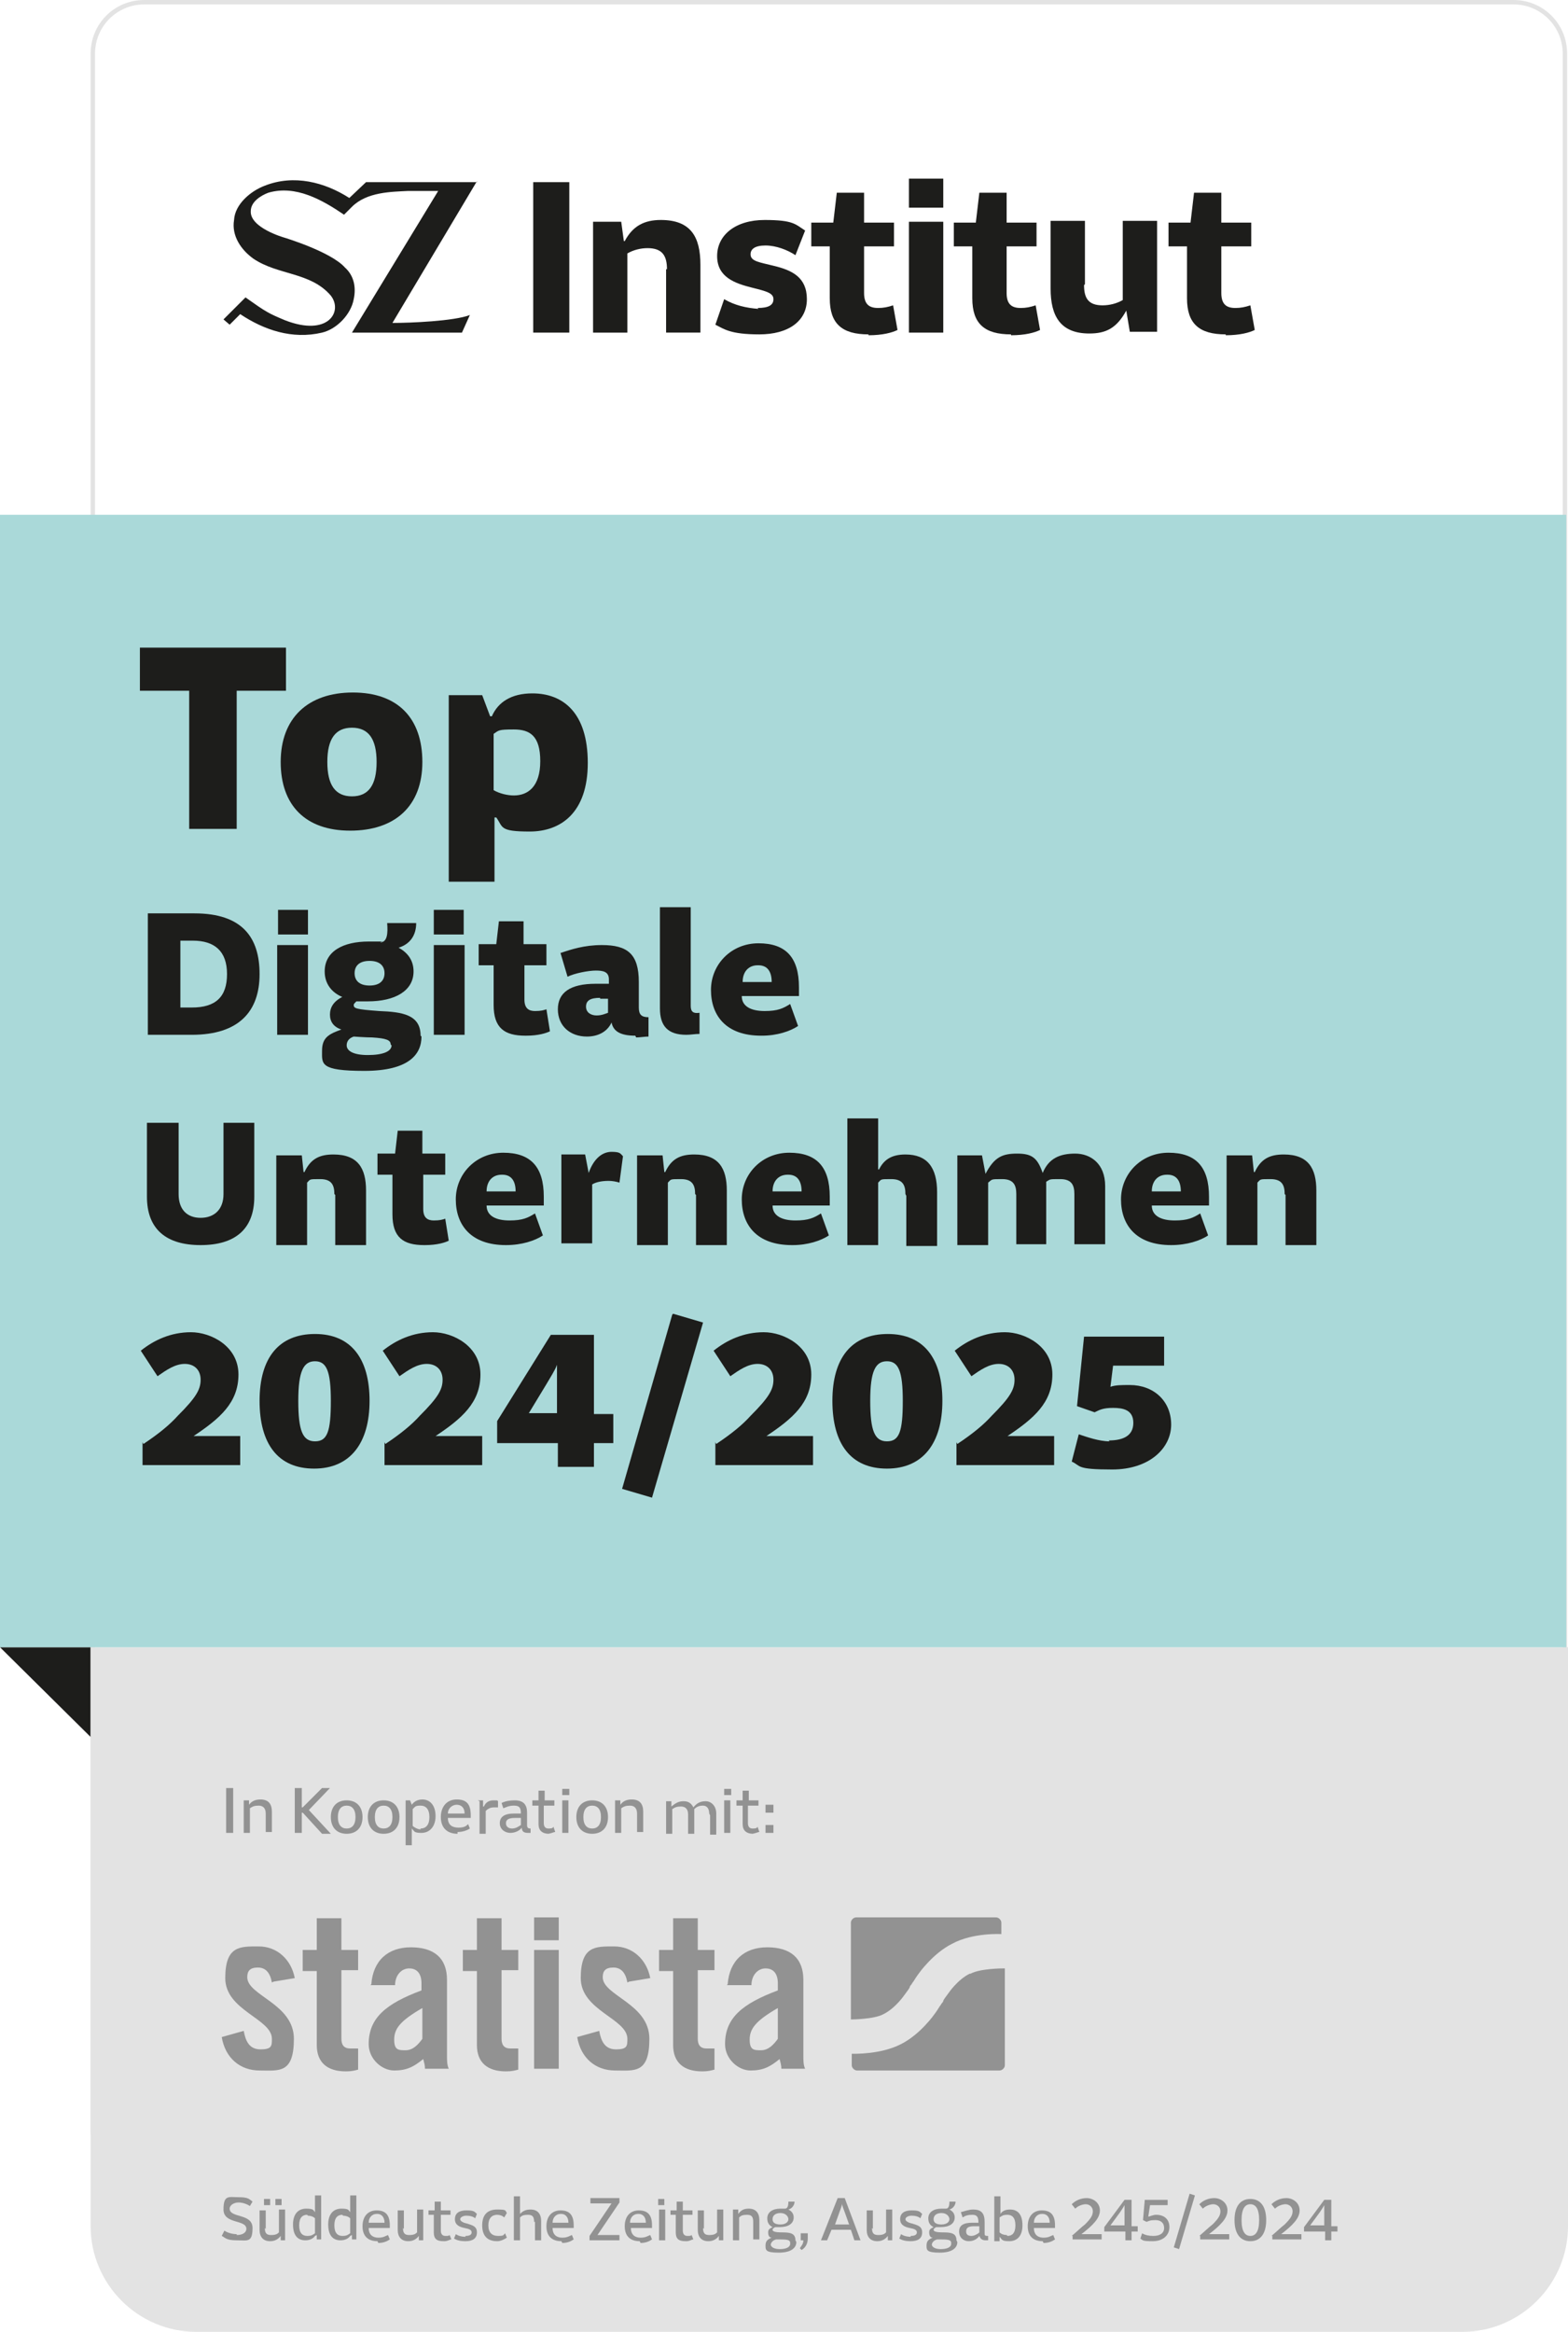 <?xml version="1.0" encoding="UTF-8"?>
<svg id="Layer_1" xmlns="http://www.w3.org/2000/svg" xmlns:xlink="http://www.w3.org/1999/xlink" version="1.1" viewBox="0 0 178.2 265">
  <!-- Generator: Adobe Illustrator 29.1.0, SVG Export Plug-In . SVG Version: 2.1.0 Build 142)  -->
  <defs>
    <style>
      .st0 {
        filter: url(#drop-shadow-1);
      }

      .st1 {
        fill: #e3e3e3;
      }

      .st2 {
        fill: #929292;
      }

      .st3 {
        fill: #aad9d9;
      }

      .st4 {
        fill: #1d1d1b;
      }

      .st5 {
        fill: #fff;
      }
    </style>
    <filter id="drop-shadow-1" x="10.3" y="0" width="167.9" height="248.2" filterUnits="userSpaceOnUse">
      <feOffset dx="0" dy="0"/>
      <feGaussianBlur result="blur" stdDeviation="40"/>
      <feFlood flood-color="#000" flood-opacity="0"/>
      <feComposite in2="blur" operator="in"/>
      <feComposite in="SourceGraphic"/>
    </filter>
  </defs>
  <g class="st0">
    <rect class="st5" x="10.3" y="0" width="167.9" height="248.2" rx="12" ry="12"/>
    <path class="st1" d="M172,.5c3.1,0,5.6,2.5,5.6,5.6v236c0,3.1-2.5,5.6-5.6,5.6H16.4c-3.1,0-5.6-2.5-5.6-5.6V6.1c0-3.1,2.5-5.6,5.6-5.6h155.6M172,0H16.4c-3.4,0-6.1,2.7-6.1,6.1v236c0,3.4,2.7,6.1,6.1,6.1h155.6c3.4,0,6.1-2.7,6.1-6.1V6.1c0-3.4-2.7-6.1-6.1-6.1h0Z"/>
  </g>
  <polygon class="st4" points="10.3 187.2 0 187.2 10.3 197.4 10.3 187.2"/>
  <path class="st1" d="M10.3,187.2h167.9v65.8c0,6.6-5.4,12-12,12H22.3c-6.6,0-12-5.4-12-12v-65.8h0Z"/>
  <rect class="st3" x="0" y="58.5" width="178" height="128.7"/>
  <g>
    <path class="st2" d="M26.9,254c.7,0,1.1-.3,1.1-.7,0-1.1-2.6-.5-2.6-2.2s.6-1.4,1.7-1.4,1.2.2,1.6.5l-.3.5c-.3-.2-.8-.4-1.3-.4s-1,.3-1,.7c0,1.1,2.6.5,2.6,2.2s-.6,1.4-1.8,1.4-1.3-.3-1.7-.5l.3-.6c.3.2.8.4,1.4.4Z"/>
    <path class="st2" d="M30.1,253.2c0,.6.2.8.7.8s.7-.1.9-.3v-2.6h.7v3.5h-.5v-.5h0c-.3.4-.7.6-1.2.6-.8,0-1.2-.5-1.2-1.3v-2.2h.7v2.1ZM30,249.9h.7v.7h-.7v-.7ZM31.3,249.9h.7v.7h-.7v-.7Z"/>
    <path class="st2" d="M35.8,254.1h0c-.2.3-.6.5-1.1.5-.9,0-1.4-.6-1.4-1.8s.6-1.8,1.5-1.8.8.2,1,.4h0v-1.9h.7v5h-.5v-.5ZM34.9,251.7c-.5,0-.9.3-.9,1.2s.4,1.2.9,1.2.6-.1.9-.3v-1.7c-.2-.2-.5-.3-.8-.3Z"/>
    <path class="st2" d="M39.8,254.1h0c-.2.3-.6.5-1.1.5-.9,0-1.4-.6-1.4-1.8s.6-1.8,1.5-1.8.8.2,1,.4h0v-1.9h.7v5h-.5v-.5ZM38.9,251.7c-.5,0-.9.3-.9,1.2s.4,1.2.9,1.2.6-.1.9-.3v-1.7c-.2-.2-.5-.3-.8-.3Z"/>
    <path class="st2" d="M42.9,254.7c-1.1,0-1.7-.6-1.7-1.7s.6-1.8,1.6-1.8,1.5.5,1.5,1.7,0,.2,0,.3h-2.4c0,.8.5,1.1,1.1,1.1s.8-.2,1.1-.3l.2.5c-.3.2-.7.4-1.3.4ZM42.8,251.6c-.5,0-.9.4-.9,1h1.8c0-.7-.4-1-.8-1Z"/>
    <path class="st2" d="M45.8,253.2c0,.6.2.8.7.8s.7-.1.9-.3v-2.6h.7v3.5h-.5v-.5h0c-.3.4-.7.6-1.2.6-.8,0-1.2-.5-1.2-1.3v-2.2h.7v2.1Z"/>
    <path class="st2" d="M50.4,254.7c-.8,0-1.1-.3-1.1-1v-2h-.6v-.5h.7v-1h.7v1s1.1,0,1.1,0v.5h-1.1v1.8c0,.4.2.6.5.6s.4,0,.5-.1l.2.5c-.2,0-.4.2-.8.2Z"/>
    <path class="st2" d="M52.9,254.1c.4,0,.7-.1.7-.4s-.3-.4-.8-.5c-.5-.1-1.1-.3-1.1-1s.5-1,1.3-1,.9.1,1.2.4l-.2.5c-.2-.2-.6-.3-1-.3s-.7.2-.7.4.3.4.8.5c.6.2,1.1.3,1.1,1s-.5,1-1.3,1-1.1-.2-1.3-.3l.2-.5c.3.2.7.3,1.1.3Z"/>
    <path class="st2" d="M56.5,254.7c-1.1,0-1.7-.6-1.7-1.8s.6-1.8,1.7-1.8.9.1,1.1.4l-.3.5c-.2-.2-.5-.3-.8-.3-.6,0-1,.4-1,1.2s.4,1.2,1.1,1.2.6-.1.8-.3l.2.5c-.3.2-.7.4-1.1.4Z"/>
    <path class="st2" d="M60.7,252.5c0-.6-.2-.8-.7-.8s-.7.1-.9.3v2.6h-.7v-5h.7v2h0c.3-.3.6-.5,1.2-.5.8,0,1.2.5,1.2,1.3v2.2h-.7v-2.1Z"/>
    <path class="st2" d="M63.8,254.7c-1.1,0-1.7-.6-1.7-1.7s.6-1.8,1.6-1.8,1.5.5,1.5,1.7,0,.2,0,.3h-2.4c0,.8.5,1.1,1.1,1.1s.8-.2,1.1-.3l.2.5c-.3.2-.7.4-1.3.4ZM63.7,251.6c-.5,0-.9.4-.9,1h1.8c0-.7-.4-1-.8-1Z"/>
    <path class="st2" d="M67,254.1l2.5-3.7h-2.4v-.6h3.3v.5s-2.5,3.7-2.5,3.7h2.5v.6h-3.4v-.5Z"/>
    <path class="st2" d="M72.7,254.7c-1.1,0-1.7-.6-1.7-1.7s.6-1.8,1.6-1.8,1.5.5,1.5,1.7,0,.2,0,.3h-2.4c0,.8.5,1.1,1.1,1.1s.8-.2,1.1-.3l.2.5c-.3.2-.7.4-1.3.4ZM72.5,251.6c-.5,0-.9.4-.9,1h1.8c0-.7-.4-1-.8-1Z"/>
    <path class="st2" d="M74.8,249.9h.7v.7h-.7v-.7ZM74.9,251.1h.7v3.5h-.7v-3.5Z"/>
    <path class="st2" d="M77.9,254.7c-.8,0-1.1-.3-1.1-1v-2h-.6v-.5h.7v-1h.7v1s1.1,0,1.1,0v.5h-1.1v1.8c0,.4.2.6.5.6s.4,0,.5-.1l.2.5c-.2,0-.4.2-.8.2Z"/>
    <path class="st2" d="M79.9,253.2c0,.6.2.8.7.8s.7-.1.9-.3v-2.6h.7v3.5h-.5v-.5h0c-.3.4-.7.6-1.2.6-.8,0-1.2-.5-1.2-1.3v-2.2h.7v2.1Z"/>
    <path class="st2" d="M85.6,252.5c0-.6-.2-.8-.7-.8s-.7.1-.9.3v2.6h-.7v-3.5h.6v.5h0c.3-.4.6-.6,1.2-.6.8,0,1.2.5,1.2,1.3v2.2h-.7v-2.1Z"/>
    <path class="st2" d="M90.5,254.8c0,.6-.5,1.2-2,1.2s-1.5-.3-1.5-.8.2-.7.7-.9c-.3,0-.4-.3-.4-.6s.1-.4.5-.6c-.4-.2-.6-.5-.6-1,0-.7.6-1.1,1.5-1.1s.4,0,.5,0c.3,0,.4-.3.4-.8h.7c0,.4-.3.8-.7.9.4.2.6.5.6.9,0,.7-.6,1.1-1.6,1.1s-.3,0-.5,0c-.2.1-.3.2-.3.3,0,.2.3.3,1.1.3.9,0,1.5.1,1.5.9ZM89.8,254.9c0-.3-.2-.4-1.1-.4,0,0-.2,0-.5,0-.4.1-.6.4-.6.6s.3.5,1,.5,1.2-.2,1.2-.6ZM87.8,252.2c0,.4.3.6.9.6s.9-.3.9-.6-.3-.7-.9-.7-.9.3-.9.7Z"/>
    <path class="st2" d="M91.3,254.6h-.3v-.8h.8v.6c0,.5-.2,1-.7,1.3l-.2-.2c.2-.3.4-.5.4-.9Z"/>
    <path class="st2" d="M96.7,253.4h-2.2l-.5,1.2h-.7l1.9-4.8h.8l1.8,4.8h-.7l-.4-1.2ZM96.5,252.8l-.5-1.4c-.1-.3-.3-.7-.3-1,0,.3-.2.7-.3,1l-.5,1.4h1.7Z"/>
    <path class="st2" d="M99.1,253.2c0,.6.2.8.7.8s.7-.1.9-.3v-2.6h.7v3.5h-.5v-.5h0c-.3.4-.7.6-1.2.6-.8,0-1.2-.5-1.2-1.3v-2.2h.7v2.1Z"/>
    <path class="st2" d="M103.5,254.1c.4,0,.7-.1.7-.4s-.3-.4-.8-.5c-.5-.1-1.1-.3-1.1-1s.5-1,1.3-1,.9.1,1.2.4l-.2.5c-.2-.2-.6-.3-1-.3s-.7.2-.7.4.3.4.8.5c.6.2,1.1.3,1.1,1s-.5,1-1.3,1-1.1-.2-1.3-.3l.2-.5c.3.2.7.3,1.1.3Z"/>
    <path class="st2" d="M108.8,254.8c0,.6-.5,1.2-2,1.2s-1.5-.3-1.5-.8.2-.7.7-.9c-.3,0-.4-.3-.4-.6s.1-.4.5-.6c-.4-.2-.6-.5-.6-1,0-.7.6-1.1,1.5-1.1s.4,0,.5,0c.3,0,.4-.3.4-.8h.7c0,.4-.3.8-.7.9.4.2.6.5.6.9,0,.7-.6,1.1-1.6,1.1s-.3,0-.5,0c-.2.1-.3.2-.3.3,0,.2.3.3,1.1.3.9,0,1.5.1,1.5.9ZM108.1,254.9c0-.3-.2-.4-1.1-.4,0,0-.2,0-.5,0-.4.1-.6.4-.6.6s.3.5,1,.5,1.2-.2,1.2-.6ZM106.1,252.2c0,.4.3.6.9.6s.9-.3.9-.6-.3-.7-.9-.7-.9.3-.9.7Z"/>
    <path class="st2" d="M112,254.6c-.4,0-.6-.2-.7-.5h0c-.2.3-.6.6-1.2.6s-1.1-.4-1.1-1.1.5-1,1.5-1h.7c0-.7-.2-.9-.7-.9s-.8.1-1.1.3l-.2-.6c.4-.1.9-.3,1.4-.3.9,0,1.3.4,1.3,1.4v1.3c0,.3.1.3.4.3v.5c-.1,0-.2,0-.4,0ZM110.7,253c-.7,0-.9.2-.9.6s.3.5.6.5.7-.2.9-.4v-.7h-.6Z"/>
    <path class="st2" d="M113,249.6h.7v2h0c.2-.3.5-.5,1.1-.5.9,0,1.4.6,1.4,1.8s-.6,1.8-1.5,1.8-.8-.2-1.1-.5h0v.5h-.6v-5ZM114.5,254.1c.5,0,.9-.3.9-1.2s-.4-1.2-.9-1.2-.6.1-.9.3v1.7c.2.2.5.3.8.3Z"/>
    <path class="st2" d="M118.5,254.7c-1.1,0-1.7-.6-1.7-1.7s.6-1.8,1.6-1.8,1.5.5,1.5,1.7,0,.2,0,.3h-2.4c0,.8.5,1.1,1.1,1.1s.8-.2,1.1-.3l.2.5c-.3.2-.7.4-1.3.4ZM118.4,251.6c-.5,0-.9.4-.9,1h1.8c0-.7-.4-1-.8-1Z"/>
    <path class="st2" d="M121.8,254.1c.6-.5,1.1-1,1.5-1.3.6-.6.9-1,.9-1.5s-.4-.8-.8-.8-.9.2-1.2.5l-.4-.5c.4-.4,1-.7,1.7-.7s1.5.5,1.5,1.4-.8,1.7-2.1,2.7h2.3v.6h-3.3v-.4Z"/>
    <path class="st2" d="M127.8,253.6h-2.3v-.5l2.3-3.1h.8v3h.7v.6h-.7v1h-.7v-1ZM127.8,250.6c-.1.2-.3.5-.5.8l-1.1,1.5h1.6v-1.4c0-.3,0-.6,0-.9Z"/>
    <path class="st2" d="M131.1,254.1c.7,0,1.2-.3,1.2-.9s-.4-.9-1-.9-.7.1-1,.2l-.4-.2.2-2.3h2.6v.6h-2l-.2,1.3c.2,0,.5-.2.9-.2.9,0,1.5.5,1.5,1.4s-.7,1.6-1.9,1.6-1.1-.1-1.4-.3l.2-.6c.3.2.8.3,1.2.3Z"/>
    <path class="st2" d="M135.2,249.3l.6.2-1.8,6.1-.6-.2,1.8-6.1Z"/>
    <path class="st2" d="M136.3,254.1c.6-.5,1.1-1,1.5-1.3.6-.6.9-1,.9-1.5s-.4-.8-.8-.8-.9.2-1.2.5l-.4-.5c.4-.4,1-.7,1.7-.7s1.5.5,1.5,1.4-.8,1.7-2.1,2.7h2.3v.6h-3.3v-.4Z"/>
    <path class="st2" d="M140.3,252.3c0-1.6.7-2.4,1.8-2.4s1.8.8,1.8,2.4-.7,2.4-1.8,2.4-1.8-.8-1.8-2.4ZM143.1,252.3c0-1.3-.4-1.8-1-1.8s-1,.5-1,1.8.4,1.8,1,1.8,1-.5,1-1.8Z"/>
    <path class="st2" d="M144.5,254.1c.6-.5,1.1-1,1.5-1.3.6-.6.9-1,.9-1.5s-.4-.8-.8-.8-.9.2-1.2.5l-.4-.5c.4-.4,1-.7,1.7-.7s1.5.5,1.5,1.4-.8,1.7-2.1,2.7h2.3v.6h-3.3v-.4Z"/>
    <path class="st2" d="M150.5,253.6h-2.3v-.5l2.3-3.1h.8v3h.7v.6h-.7v1h-.7v-1ZM150.5,250.6c-.1.2-.3.5-.5.8l-1.1,1.5h1.6v-1.4c0-.3,0-.6,0-.9Z"/>
  </g>
  <g>
    <path class="st2" d="M25.7,203.2h.8v5.1h-.8v-5.1Z"/>
    <path class="st2" d="M30.2,206.1c0-.6-.3-.9-.8-.9s-.7.1-1,.3v2.8h-.7v-3.7h.6v.5h0c.3-.4.7-.6,1.3-.6.9,0,1.3.5,1.3,1.4v2.3h-.7v-2.2Z"/>
    <path class="st2" d="M34.4,206h-.1v2.3h-.8v-5.1h.8v2.2h.1l2.2-2.2h.9l-2.4,2.5,2.5,2.7h-1l-2.1-2.3Z"/>
    <path class="st2" d="M37.6,206.5c0-1.2.7-1.9,1.8-1.9s1.8.7,1.8,1.9-.7,1.9-1.8,1.9-1.8-.7-1.8-1.9ZM40.4,206.5c0-.9-.4-1.3-1-1.3s-1,.4-1,1.3.4,1.3,1,1.3,1-.4,1-1.3Z"/>
    <path class="st2" d="M41.8,206.5c0-1.2.7-1.9,1.8-1.9s1.8.7,1.8,1.9-.7,1.9-1.8,1.9-1.8-.7-1.8-1.9ZM44.6,206.5c0-.9-.4-1.3-1-1.3s-1,.4-1,1.3.4,1.3,1,1.3,1-.4,1-1.3Z"/>
    <path class="st2" d="M46.1,204.6h.5l.2.5h0c.2-.3.6-.6,1.2-.6.9,0,1.5.7,1.5,1.9s-.7,1.9-1.6,1.9-.8-.2-1.1-.5h0v1.9h-.7v-5.2ZM47.8,207.8c.6,0,1-.4,1-1.3s-.4-1.3-1-1.3-.6.1-.9.4v1.9c.2.2.6.4.9.4Z"/>
    <path class="st2" d="M52,208.4c-1.2,0-1.9-.7-1.9-1.9s.7-2,1.8-2,1.6.5,1.6,1.8,0,.2,0,.3h-2.6c0,.8.5,1.1,1.2,1.1s.9-.2,1.1-.4l.2.5c-.3.2-.8.4-1.4.4ZM51.9,205.1c-.5,0-1,.4-1,1h1.9c0-.7-.4-1-.9-1Z"/>
    <path class="st2" d="M54.3,204.6h.6v.7h.1c.2-.5.6-.7,1.1-.7s.4,0,.5.1v.7c-.2,0-.4,0-.5,0-.4,0-.7.2-.9.4v2.6h-.7v-3.7Z"/>
    <path class="st2" d="M60,208.3c-.5,0-.7-.2-.7-.6h0c-.2.3-.7.6-1.3.6s-1.2-.4-1.2-1.1.5-1.1,1.6-1.1h.8c0-.7-.2-.9-.8-.9s-.9.2-1.2.3l-.2-.6c.4-.2.9-.3,1.5-.3,1,0,1.4.5,1.4,1.4v1.4c0,.3.1.4.4.4v.5c-.1,0-.3,0-.4,0ZM58.5,206.6c-.7,0-1,.2-1,.6s.3.6.7.6.7-.2,1-.4v-.8h-.7Z"/>
    <path class="st2" d="M62.4,208.4c-.8,0-1.2-.4-1.2-1.1v-2.1h-.7v-.6h.7v-1.1h.7v1.1s1.1,0,1.1,0v.6h-1.2v2c0,.4.2.6.5.6s.5,0,.6-.2l.2.6c-.2,0-.5.2-.9.2Z"/>
    <path class="st2" d="M63.9,203.3h.8v.7h-.8v-.7ZM63.9,204.6h.7v3.7h-.7v-3.7Z"/>
    <path class="st2" d="M65.5,206.5c0-1.2.7-1.9,1.8-1.9s1.8.7,1.8,1.9-.7,1.9-1.8,1.9-1.8-.7-1.8-1.9ZM68.3,206.5c0-.9-.4-1.3-1-1.3s-1,.4-1,1.3.4,1.3,1,1.3,1-.4,1-1.3Z"/>
    <path class="st2" d="M72.4,206.1c0-.6-.3-.9-.8-.9s-.7.1-1,.3v2.8h-.7v-3.7h.6v.5h0c.3-.4.7-.6,1.3-.6.9,0,1.3.5,1.3,1.4v2.3h-.7v-2.2Z"/>
    <path class="st2" d="M80.6,206.1c0-.6-.3-.9-.7-.9s-.7.1-1,.4v2.8h-.7v-2.2c0-.6-.3-.9-.8-.9s-.7.1-1,.3v2.8h-.7v-3.7h.6v.6c.5-.4.8-.6,1.4-.6s.9.3,1.1.7c.4-.5.8-.7,1.4-.7s1.2.5,1.2,1.4v2.4h-.7v-2.2Z"/>
    <path class="st2" d="M82.3,203.3h.8v.7h-.8v-.7ZM82.3,204.6h.7v3.7h-.7v-3.7Z"/>
    <path class="st2" d="M85.6,208.4c-.8,0-1.2-.4-1.2-1.1v-2.1h-.7v-.6h.7v-1.1h.7v1.1s1.1,0,1.1,0v.6h-1.2v2c0,.4.2.6.5.6s.5,0,.6-.2l.2.6c-.2,0-.5.2-.9.2Z"/>
    <path class="st2" d="M87,205.1h.9v.9h-.9v-.9ZM87,207.4h.9v.9h-.9v-.9Z"/>
  </g>
  <g>
    <path class="st4" d="M16.3,164.1c1.8-1.2,3-2.2,3.9-3.2,2.1-2.1,2.6-3,2.6-4.1s-.7-1.8-1.8-1.8-2.1.7-3.1,1.4l-1.9-2.9c1.5-1.2,3.4-2.1,5.7-2.1s5.4,1.6,5.4,4.8-2.1,5-5.1,7h5.3v3.3h-11.1v-2.6Z"/>
    <path class="st4" d="M29.5,159.2c0-4.9,2.2-7.6,6.3-7.6s6.2,2.8,6.2,7.6-2.2,7.7-6.3,7.7-6.2-2.8-6.2-7.7ZM37.6,159.2c0-3.4-.5-4.5-1.8-4.5s-1.9,1.1-1.9,4.5.5,4.6,1.9,4.6,1.8-1.1,1.8-4.6Z"/>
    <path class="st4" d="M43.8,164.1c1.8-1.2,3-2.2,3.9-3.2,2.1-2.1,2.6-3,2.6-4.1s-.7-1.8-1.8-1.8-2.1.7-3.1,1.4l-1.9-2.9c1.5-1.2,3.4-2.1,5.7-2.1s5.4,1.6,5.4,4.8-2.1,5-5.1,7h5.3v3.3h-11.1v-2.6Z"/>
    <path class="st4" d="M63.3,164h-6.8v-2.5l6.1-9.8h4.9v9h2.2v3.3h-2.2v2.7h-4.1v-2.7ZM63.3,155.1c-.2.6-.8,1.5-1.2,2.2l-2,3.3h3.2v-3.1c0-1,0-1.8,0-2.4Z"/>
    <path class="st4" d="M76.5,149.3l3.4,1-5.8,19.9-3.4-1,5.7-19.8Z"/>
    <path class="st4" d="M81.4,164.1c1.8-1.2,3-2.2,3.9-3.2,2.1-2.1,2.6-3,2.6-4.1s-.7-1.8-1.8-1.8-2.1.7-3.1,1.4l-1.9-2.9c1.5-1.2,3.4-2.1,5.7-2.1s5.4,1.6,5.4,4.8-2.1,5-5.1,7h5.3v3.3h-11.1v-2.6Z"/>
    <path class="st4" d="M94.6,159.2c0-4.9,2.2-7.6,6.3-7.6s6.2,2.8,6.2,7.6-2.2,7.7-6.3,7.7-6.2-2.8-6.2-7.7ZM102.6,159.2c0-3.4-.5-4.5-1.8-4.5s-1.9,1.1-1.9,4.5.5,4.6,1.9,4.6,1.8-1.1,1.8-4.6Z"/>
    <path class="st4" d="M108.8,164.1c1.8-1.2,3-2.2,3.9-3.2,2.1-2.1,2.6-3,2.6-4.1s-.7-1.8-1.8-1.8-2.1.7-3.1,1.4l-1.9-2.9c1.5-1.2,3.4-2.1,5.7-2.1s5.4,1.6,5.4,4.8-2.1,5-5.1,7h5.3v3.3h-11.1v-2.6Z"/>
    <path class="st4" d="M126,163.7c1.6,0,2.8-.5,2.8-2s-1.2-1.7-2.3-1.7-1.5.2-2.1.5l-2-.7.8-7.9h9.1v3.3h-5.8l-.3,2.4c.6-.2,1.2-.2,2.2-.2,2.7,0,4.7,1.8,4.7,4.5s-2.5,5.1-6.7,5.1-3.5-.4-4.6-.9l.8-3.1c.9.3,2.3.8,3.5.8Z"/>
  </g>
  <g>
    <path class="st4" d="M16.8,103.8h5.3c5.4,0,7.4,2.7,7.4,6.9s-2.3,6.9-7.7,6.9h-5v-13.7ZM25.8,110.7c0-2.6-1.4-3.8-3.9-3.8h-1.4v7.6h1.3c2.7,0,4-1.2,4-3.8Z"/>
    <path class="st4" d="M31.5,107.4h3.5v10.2h-3.5v-10.2ZM31.6,103.4h3.4v2.8h-3.4v-2.8Z"/>
    <path class="st4" d="M47.9,117.8c0,2-1.4,3.9-6.5,3.9s-4.8-.8-4.8-2.3.8-1.9,2.2-2.4c-.9-.3-1.3-.9-1.3-1.7s.4-1.5,1.4-2c-1.2-.5-2-1.5-2-2.9,0-2.3,2.1-3.4,5-3.4s1,0,1.4.1c.7-.1.8-1,.7-2.2h3.3c0,1.4-.7,2.4-2,2.8,1.1.6,1.7,1.5,1.7,2.7,0,2.2-2.1,3.4-5.2,3.4s-.9,0-1.3,0c-.2.2-.3.3-.3.4,0,.4.2.5,2.9.7,2.6.1,4.7.4,4.7,2.8ZM44.4,118.7c0-.5-.5-.7-2.1-.8-.7,0-2.1-.1-2.1-.1-.6.2-.8.6-.8,1,0,.6.7,1.1,2.4,1.1s2.7-.4,2.7-1.1ZM40.3,110.6c0,.8.5,1.4,1.7,1.4s1.7-.6,1.7-1.4-.5-1.4-1.7-1.4-1.7.6-1.7,1.4ZM40.9,117.6h0,0Z"/>
    <path class="st4" d="M49.3,107.4h3.5v10.2h-3.5v-10.2ZM49.3,103.4h3.4v2.8h-3.4v-2.8Z"/>
    <path class="st4" d="M59.7,117.7c-2.4,0-3.6-.9-3.6-3.5v-4.5h-1.7v-2.4h2l.3-2.6h2.8v2.6h2.6v2.4h-2.5v3.9c0,1,.5,1.3,1.2,1.3s1-.1,1.3-.2l.4,2.5c-.4.2-1.3.5-2.7.5Z"/>
    <path class="st4" d="M72.2,117.7c-1.7,0-2.5-.5-2.7-1.5h0c-.5,1.1-1.6,1.6-2.8,1.6-1.9,0-3.3-1.2-3.3-3.1s1.4-2.9,4.3-2.9h1.5v-.5c0-.9-.7-1-1.5-1s-2.4.3-3.2.7l-.8-2.7c1.2-.4,2.7-.9,4.7-.9,2.9,0,4.2,1,4.2,4.2v2.9c0,.8.3,1.1,1.1,1.1v2.2c-.4,0-1,.1-1.4.1ZM68.2,113.4c-1.1,0-1.6.3-1.6,1s.6,1,1.2,1,1-.2,1.3-.3v-1.6h-.9Z"/>
    <path class="st4" d="M75,103.1h3.5v11.2c0,.7.3.9,1,.8v2.4c-.5,0-1,.1-1.5.1-2.1,0-3-1-3-3v-11.5Z"/>
    <path class="st4" d="M86.5,117.7c-4,0-5.7-2.3-5.7-5.2s2.3-5.3,5.4-5.3,4.6,1.6,4.6,5,0,.7,0,1h-6.5c0,1.2,1.1,1.7,2.6,1.7s2.1-.3,2.9-.8l.9,2.5c-.9.6-2.4,1.1-4.1,1.1ZM86.1,109.7c-1,0-1.7.7-1.7,1.9h3.3c0-1.2-.5-1.9-1.5-1.9Z"/>
  </g>
  <g>
    <path class="st4" d="M21.5,78.5h-5.6v-4.9h16.6v4.9h-5.6v15.7h-5.4v-15.7Z"/>
    <path class="st4" d="M31.9,86.6c0-5,3.1-7.9,8.2-7.9s7.9,2.9,7.9,7.9-3.1,7.8-8.2,7.8-7.9-2.9-7.9-7.8ZM42.8,86.6c0-2.6-.9-3.9-2.8-3.9s-2.8,1.3-2.8,3.9.9,3.9,2.8,3.9,2.8-1.3,2.8-3.9Z"/>
    <path class="st4" d="M50.9,79h3.9l.9,2.4h.2c.7-1.6,2.2-2.6,4.6-2.6,3.5,0,6.3,2.2,6.3,7.9s-3.1,7.8-6.6,7.8-3-.5-3.8-1.6h-.2v7.3h-5.2v-21.2ZM58.4,90.4c1.6,0,3-1,3-3.9s-1.2-3.6-3-3.6-1.7.1-2.3.5v6.4c.7.4,1.6.6,2.3.6Z"/>
  </g>
  <g id="SZ_Institut_Logo">
    <path class="st4" d="M54.2,20.7h-12.6l-1.9,1.8c-2.8-1.8-6.3-2.7-9.6-1.4-1.6.6-3.4,2.1-3.5,3.9-.3,1.8.8,3.4,2.2,4.4,2.8,1.9,6.5,1.5,8.8,4.2,1.4,1.8-.3,4.7-5.2,2.8-1.9-.8-2.1-.9-4.5-2.6l-2.5,2.5.7.6,1.2-1.2c2.7,1.8,5.9,2.9,9.3,2.1,1.7-.4,3.3-2.1,3.6-3.8.3-1.4,0-2.7-1-3.6-1.6-1.8-6.9-3.4-6.9-3.4,0,0-3.9-1.1-3.8-3,0-1.1,1.2-1.8,2-2.1,3.1-.9,6.1.8,8.6,2.5l.9-.9c1.7-1.7,4.5-1.7,6.4-1.8h3.4l-9.8,16.1h12.5l.9-2c-1.8.7-6.8.9-8.8.9l9.6-16.1h0Z"/>
    <path class="st4" d="M60.6,20.7h4.1v17.1h-4.1v-17.1Z"/>
    <path class="st4" d="M75.8,30.6c0-1.5-.5-2.4-2.2-2.4-.8,0-1.6.2-2.3.6v9h-3.9v-12.6h3.2l.3,2.2h.1c.9-1.7,2.2-2.4,4.1-2.4,3.4,0,4.5,1.9,4.5,5.1v7.7h-3.9v-7.2Z"/>
    <path class="st4" d="M86.1,35c1.2,0,1.8-.3,1.8-1s-.8-.9-2.4-1.3c-2-.5-4-1.2-4-3.6s2.1-4.1,5.4-4.1,3.5.5,4.6,1.2l-1.1,2.8c-.9-.6-2.2-1.1-3.4-1.1s-1.7.4-1.7,1c0,.8,1,.9,2.6,1.3,2.1.5,3.8,1.3,3.8,3.8s-2.1,4-5.4,4-4-.6-5-1.1l1-2.9c1.2.7,2.5,1,3.9,1.1Z"/>
    <path class="st4" d="M98.7,38c-3,0-4.4-1.2-4.4-4.1v-5.9h-2.1v-2.7h2.5l.4-3.4h3.1v3.4h3.4v2.7h-3.4v5.3c0,1.3.6,1.7,1.6,1.7.6,0,1.1-.1,1.7-.3l.5,2.8c-.6.3-1.7.6-3.3.6Z"/>
    <path class="st4" d="M103.3,25.2h3.9v12.6h-3.9v-12.6ZM103.3,20.3h3.9v3.3h-3.9v-3.3Z"/>
    <path class="st4" d="M114.9,38c-3,0-4.4-1.2-4.4-4.1v-5.9h-2.1v-2.7h2.5l.4-3.4h3.1v3.4h3.4v2.7h-3.4v5.3c0,1.3.6,1.7,1.6,1.7.6,0,1.1-.1,1.7-.3l.5,2.8c-.6.3-1.7.6-3.3.6Z"/>
    <path class="st4" d="M123.2,32.4c0,1.5.5,2.3,2.1,2.3.8,0,1.6-.2,2.3-.6v-9h3.9v12.6h-3.1l-.4-2.4h0c-1.1,2-2.3,2.6-4.2,2.6-3.3,0-4.4-2-4.4-5.1v-7.7h3.9v7.2Z"/>
    <path class="st4" d="M139.3,38c-3,0-4.4-1.2-4.4-4.1v-5.9h-2.1v-2.7h2.5l.4-3.4h3.1v3.4h3.4v2.7h-3.4v5.3c0,1.3.6,1.7,1.6,1.7.6,0,1.1-.1,1.7-.3l.5,2.8c-.6.3-1.7.6-3.3.6Z"/>
  </g>
  <g>
    <path class="st4" d="M28.9,127.6v8.4c0,3.7-2.2,5.5-6.1,5.5s-6.1-1.8-6.1-5.5v-8.4h3.6v8.1c0,1.8,1,2.7,2.5,2.7s2.6-.9,2.6-2.7v-8.1h3.6Z"/>
    <path class="st4" d="M38,135.7c0-1-.3-1.7-1.6-1.7s-1.1,0-1.5.4v7.1h-3.5v-10.2h2.9l.2,1.9h.1c.7-1.5,1.7-2,3.3-2,2.8,0,3.7,1.6,3.7,4.1v6.2h-3.5v-5.7Z"/>
    <path class="st4" d="M48.2,141.5c-2.4,0-3.6-.9-3.6-3.5v-4.5h-1.7v-2.4h2l.3-2.6h2.8v2.6h2.6v2.4h-2.5v3.9c0,1,.5,1.3,1.2,1.3s1-.1,1.3-.2l.4,2.5c-.4.2-1.3.5-2.7.5Z"/>
    <path class="st4" d="M57.5,141.5c-4,0-5.7-2.3-5.7-5.2s2.3-5.3,5.4-5.3,4.6,1.6,4.6,5,0,.7,0,1h-6.5c0,1.2,1.1,1.7,2.6,1.7s2.1-.3,2.9-.8l.9,2.5c-.9.6-2.4,1.1-4.2,1.1ZM57,133.5c-1,0-1.7.7-1.7,1.9h3.3c0-1.2-.5-1.9-1.5-1.9Z"/>
    <path class="st4" d="M63.8,131.2h2.7l.4,2.1h0c.6-1.7,1.6-2.4,2.6-2.4s1,.2,1.3.5l-.4,3c-.3-.1-.8-.2-1.2-.2-.7,0-1.4.1-1.9.4v6.7h-3.5v-10.2Z"/>
    <path class="st4" d="M79,135.7c0-1-.3-1.7-1.6-1.7s-1.1,0-1.5.4v7.1h-3.5v-10.2h2.9l.2,1.9h.1c.7-1.5,1.7-2,3.3-2,2.8,0,3.7,1.6,3.7,4.1v6.2h-3.5v-5.7Z"/>
    <path class="st4" d="M90,141.5c-4,0-5.7-2.3-5.7-5.2s2.3-5.3,5.4-5.3,4.6,1.6,4.6,5,0,.7,0,1h-6.5c0,1.2,1.1,1.7,2.6,1.7s2.1-.3,2.9-.8l.9,2.5c-.9.6-2.4,1.1-4.1,1.1ZM89.5,133.5c-1,0-1.7.7-1.7,1.9h3.3c0-1.2-.5-1.9-1.5-1.9Z"/>
    <path class="st4" d="M102.9,135.7c0-1-.3-1.7-1.6-1.7s-1.1,0-1.5.4v7.1h-3.5v-14.4h3.5v5.8h.1c.5-1,1.3-1.7,3-1.7,2.5,0,3.6,1.5,3.6,4.3v6.1h-3.5v-5.7Z"/>
    <path class="st4" d="M122.1,135.7c0-1-.3-1.7-1.6-1.7s-1.1,0-1.6.3v7.1h-3.4v-5.7c0-1-.3-1.7-1.6-1.7s-1.1,0-1.6.4v7.1h-3.5v-10.2h2.8l.4,2.1c1-1.9,1.9-2.3,3.6-2.3s2.3.5,2.9,2.2c.7-1.7,2-2.2,3.7-2.2s3.4,1.1,3.4,3.7v6.6h-3.5v-5.7Z"/>
    <path class="st4" d="M133.1,141.5c-4,0-5.7-2.3-5.7-5.2s2.3-5.3,5.4-5.3,4.6,1.6,4.6,5,0,.7,0,1h-6.5c0,1.2,1.1,1.7,2.6,1.7s2.1-.3,2.9-.8l.9,2.5c-.9.6-2.4,1.1-4.2,1.1ZM132.6,133.5c-1,0-1.7.7-1.7,1.9h3.3c0-1.2-.5-1.9-1.5-1.9Z"/>
    <path class="st4" d="M146,135.7c0-1-.3-1.7-1.6-1.7s-1.1,0-1.5.4v7.1h-3.5v-10.2h2.9l.2,1.9h.1c.7-1.5,1.7-2,3.3-2,2.8,0,3.7,1.6,3.7,4.1v6.2h-3.5v-5.7Z"/>
  </g>
  <g>
    <g>
      <path class="st2" d="M30.9,225.3c-.2-1.1-.7-1.7-1.6-1.7s-1.2.4-1.2,1.1c0,2.1,5.3,3,5.3,7s-1.7,3.6-3.9,3.6-3.9-1.4-4.3-3.8l2.5-.7c.2,1.1.6,2.1,1.9,2.1s1.3-.4,1.3-1.2c0-2.3-5.3-3.2-5.3-6.9s1.7-3.6,3.8-3.6,3.7,1.5,4.1,3.6l-2.4.4Z"/>
      <path class="st2" d="M34.4,223.9v-2.3h1.6v-3.6h2.8v3.6h1.9v2.3h-1.9v7.8c0,.7.3,1.1,1,1.1h.9v2.4c-.4.1-.7.2-1.4.2-2.1,0-3.3-1-3.3-3v-8.4h-1.6Z"/>
      <path class="st2" d="M42.2,225.5c.2-2.7,1.9-4.2,4.5-4.2s4.1,1.2,4.1,3.7v8.7c0,.4,0,1,.2,1.4h-2.7c0-.4-.1-.7-.2-1.1-1.1.9-1.9,1.3-3.3,1.3s-2.9-1.3-2.9-3c0-3,2-4.6,6-6.1v-.8c0-1.1-.5-1.7-1.4-1.7s-1.6.8-1.6,1.9h-2.8ZM48,228.2c-2.6,1.5-3.2,2.4-3.2,3.6s.5,1.2,1.3,1.2,1.4-.6,1.9-1.3v-3.5Z"/>
      <path class="st2" d="M52.6,223.9v-2.3h1.6v-3.6h2.8v3.6h1.9v2.3h-1.9v7.8c0,.7.3,1.1,1,1.1h.9v2.4c-.4.1-.7.2-1.4.2-2.1,0-3.3-1-3.3-3v-8.4h-1.6Z"/>
      <path class="st2" d="M60.7,220.5v-2.6h2.8v2.6h-2.8ZM60.7,235.1v-13.5h2.8v13.5h-2.8Z"/>
      <path class="st2" d="M71.3,225.3c-.2-1.1-.7-1.7-1.6-1.7s-1.2.4-1.2,1.1c0,2.1,5.3,3,5.3,7s-1.7,3.6-3.9,3.6-3.9-1.4-4.3-3.8l2.5-.7c.2,1.1.6,2.1,1.9,2.1s1.3-.4,1.3-1.2c0-2.3-5.3-3.2-5.3-6.9s1.7-3.6,3.8-3.6,3.7,1.5,4.1,3.6l-2.4.4Z"/>
      <path class="st2" d="M74.9,223.9v-2.3h1.6v-3.6h2.8v3.6h1.9v2.3h-1.9v7.8c0,.7.3,1.1,1,1.1h.9v2.4c-.4.1-.7.2-1.4.2-2.1,0-3.3-1-3.3-3v-8.4h-1.6Z"/>
      <path class="st2" d="M82.7,225.5c.2-2.7,1.9-4.2,4.5-4.2s4.1,1.2,4.1,3.7v8.7c0,.4,0,1,.2,1.4h-2.7c0-.4-.1-.7-.2-1.1-1.1.9-1.9,1.3-3.3,1.3s-2.9-1.3-2.9-3c0-3,2-4.6,6-6.1v-.8c0-1.1-.5-1.7-1.4-1.7s-1.6.8-1.6,1.9h-2.8ZM88.4,228.2c-2.6,1.5-3.2,2.4-3.2,3.6s.5,1.2,1.3,1.2,1.4-.6,1.9-1.3v-3.5Z"/>
    </g>
    <path class="st2" d="M113.5,217.9h-16.2c-.3,0-.6.3-.6.6v11s0,0,0,0c0,0,2.6,0,3.7-.6,1.4-.7,2.4-2.2,2.4-2.2.3-.4.6-.8.6-.9,0-.1.2-.3.2-.3,0,0,.1-.2.2-.3,0,0,.3-.5.6-.9,0,0,1.6-2.3,3.8-3.4,2.4-1.3,5.6-1.1,5.6-1.1,0,0,0,0,0,0v-1.3c0-.3-.3-.6-.6-.6ZM110.2,224.3c-1.4.7-2.4,2.2-2.4,2.2-.3.4-.6.8-.6.9,0,.1-.2.3-.2.3,0,0-.1.2-.2.3,0,0-.3.5-.6.9,0,0-1.6,2.3-3.8,3.4-2.3,1.2-5.4,1.1-5.6,1.1v1.3c0,.3.3.6.6.6h16.2c.3,0,.6-.3.6-.6v-11c0,0-.1,0-.2,0,0,0-2.6,0-3.7.6Z"/>
  </g>
</svg>